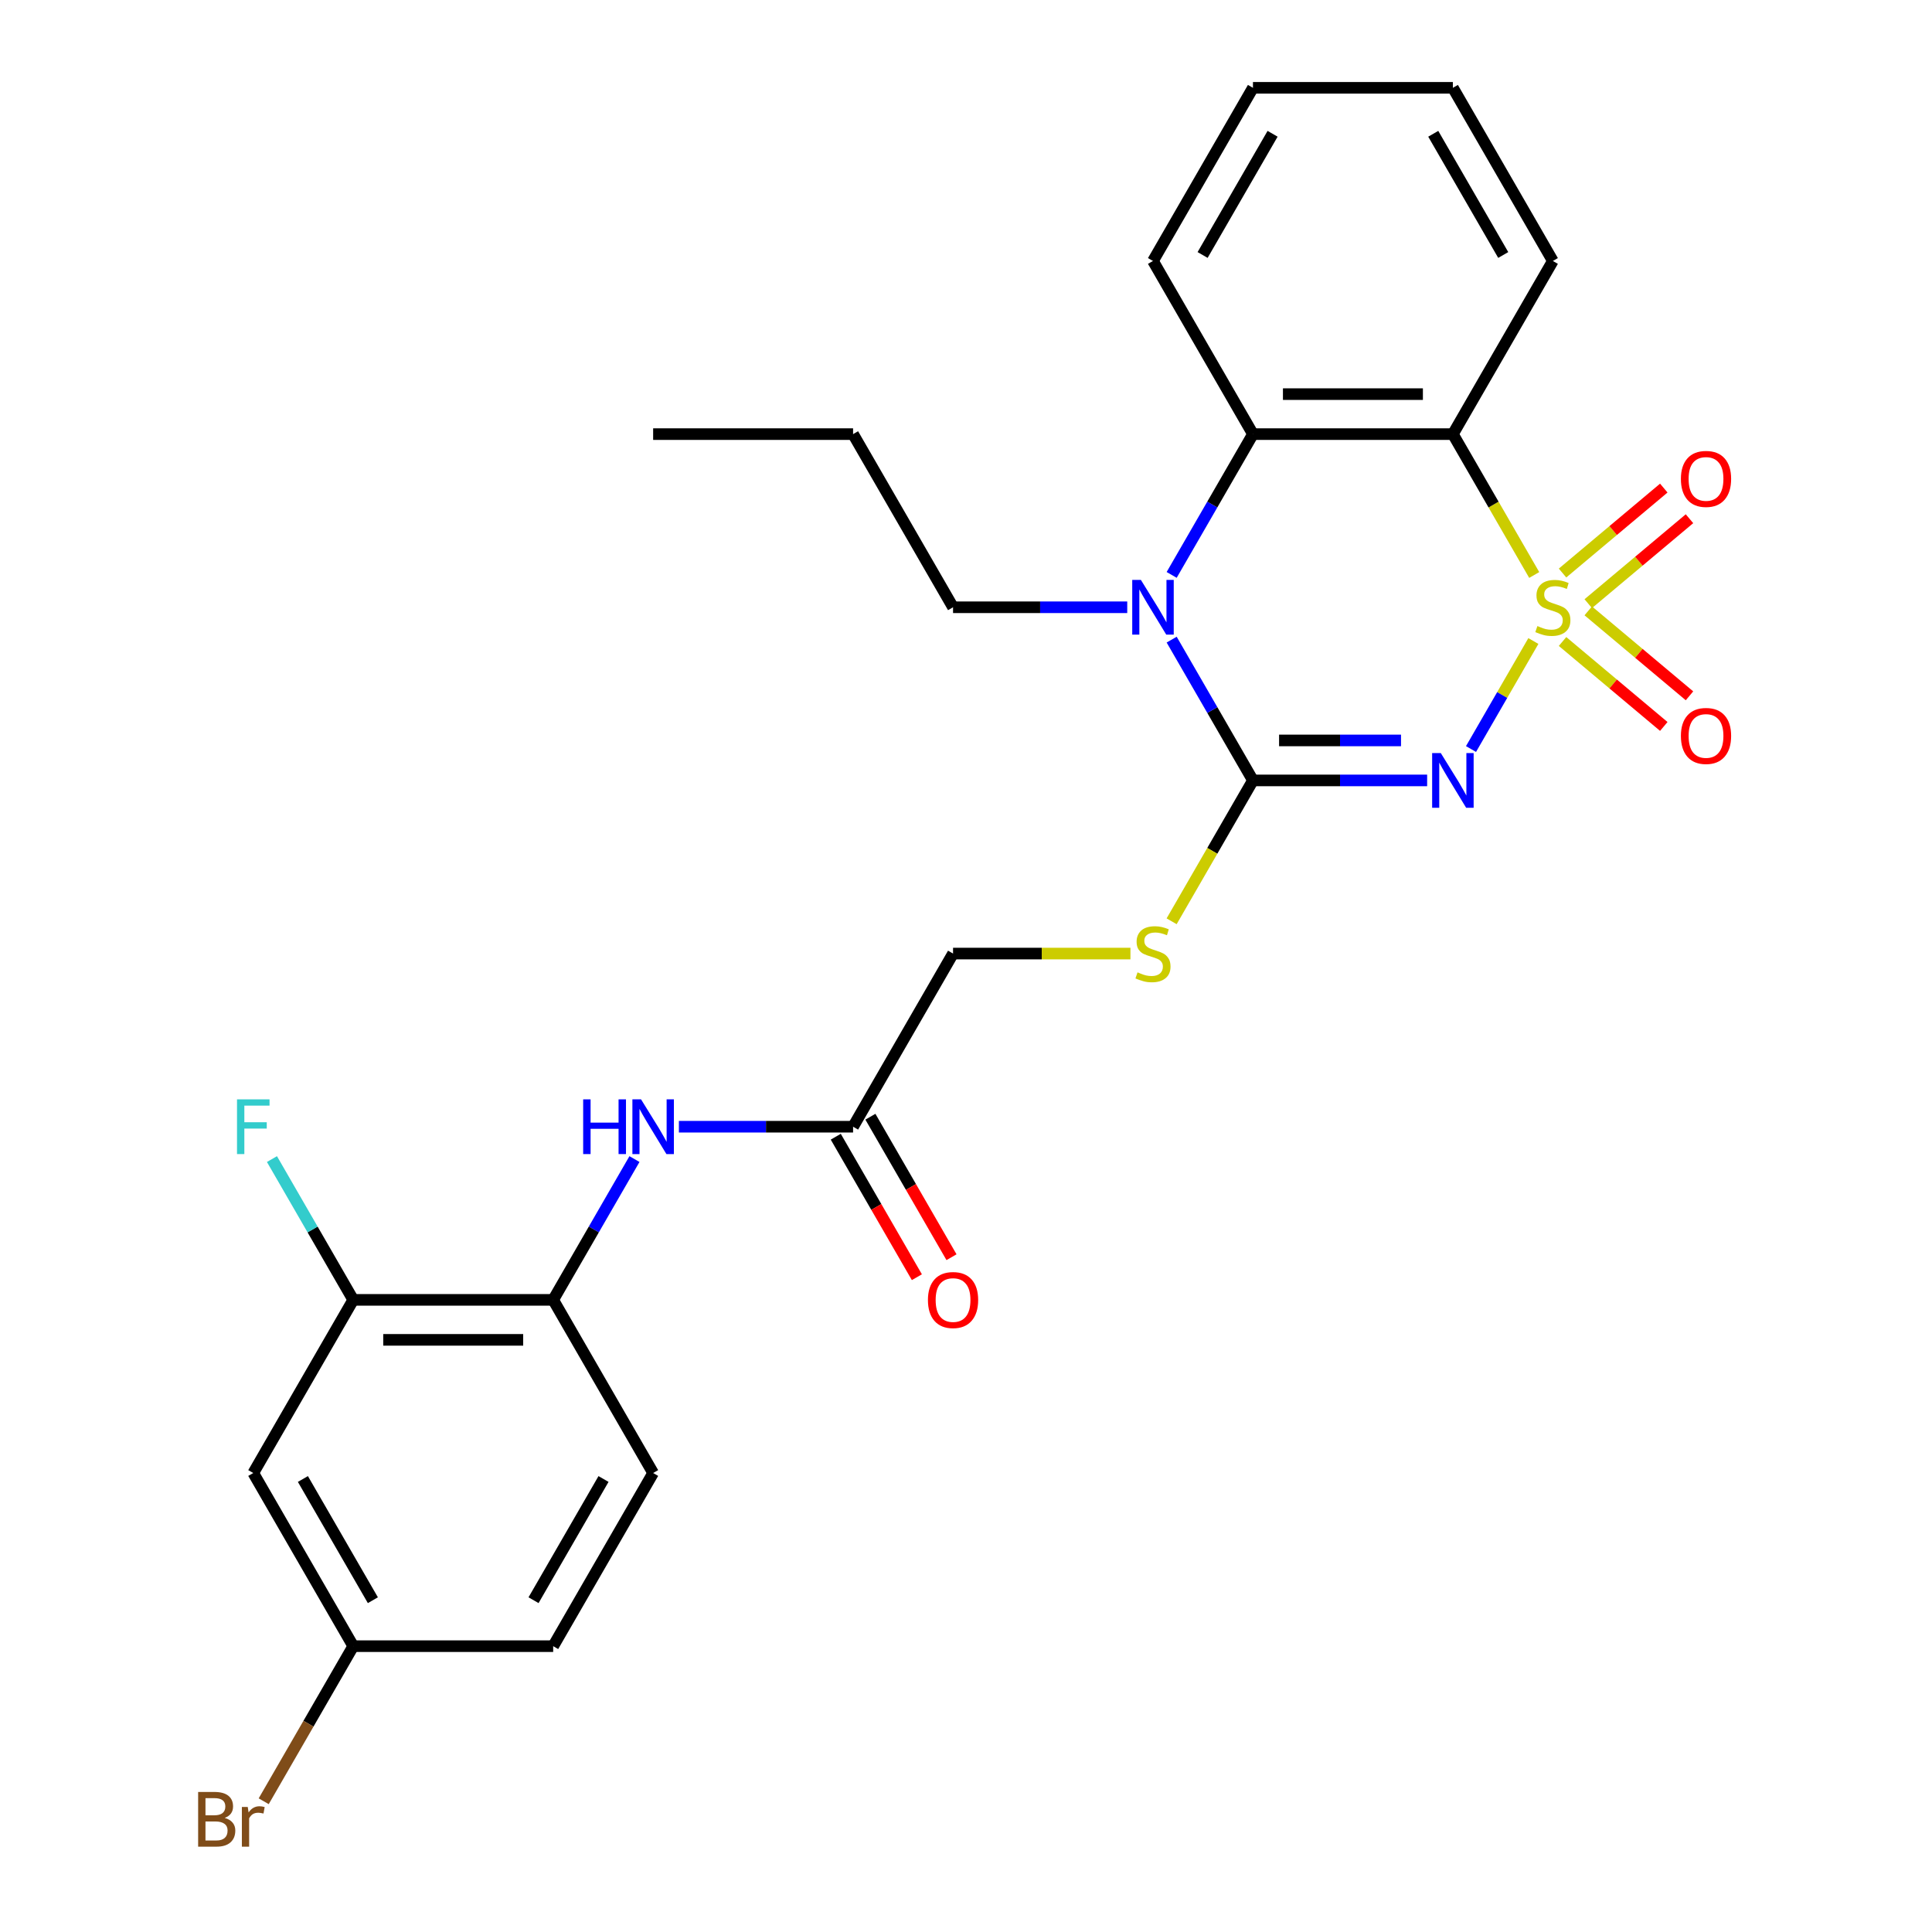 <?xml version='1.0' encoding='iso-8859-1'?>
<svg version='1.1' baseProfile='full'
              xmlns='http://www.w3.org/2000/svg'
                      xmlns:rdkit='http://www.rdkit.org/xml'
                      xmlns:xlink='http://www.w3.org/1999/xlink'
                  xml:space='preserve'
width='1000px' height='1000px' viewBox='0 0 1000 1000'>
<!-- END OF HEADER -->
<rect style='opacity:1.0;fill:#FFFFFF;stroke:none' width='1000' height='1000' x='0' y='0'> </rect>
<path class='bond-0' d='M 793.672,331.788 L 777.531,359.744' style='fill:none;fill-rule:evenodd;stroke:#CCCC00;stroke-width:6px;stroke-linecap:butt;stroke-linejoin:miter;stroke-opacity:1' />
<path class='bond-0' d='M 777.531,359.744 L 761.391,387.7' style='fill:none;fill-rule:evenodd;stroke:#0000FF;stroke-width:6px;stroke-linecap:butt;stroke-linejoin:miter;stroke-opacity:1' />
<path class='bond-2' d='M 794.11,297.614 L 773.062,261.156' style='fill:none;fill-rule:evenodd;stroke:#CCCC00;stroke-width:6px;stroke-linecap:butt;stroke-linejoin:miter;stroke-opacity:1' />
<path class='bond-2' d='M 773.062,261.156 L 752.013,224.699' style='fill:none;fill-rule:evenodd;stroke:#000000;stroke-width:6px;stroke-linecap:butt;stroke-linejoin:miter;stroke-opacity:1' />
<path class='bond-5' d='M 822.075,312.458 L 848.276,290.473' style='fill:none;fill-rule:evenodd;stroke:#CCCC00;stroke-width:6px;stroke-linecap:butt;stroke-linejoin:miter;stroke-opacity:1' />
<path class='bond-5' d='M 848.276,290.473 L 874.477,268.488' style='fill:none;fill-rule:evenodd;stroke:#FF0000;stroke-width:6px;stroke-linecap:butt;stroke-linejoin:miter;stroke-opacity:1' />
<path class='bond-5' d='M 808.771,296.603 L 834.972,274.618' style='fill:none;fill-rule:evenodd;stroke:#CCCC00;stroke-width:6px;stroke-linecap:butt;stroke-linejoin:miter;stroke-opacity:1' />
<path class='bond-5' d='M 834.972,274.618 L 861.173,252.633' style='fill:none;fill-rule:evenodd;stroke:#FF0000;stroke-width:6px;stroke-linecap:butt;stroke-linejoin:miter;stroke-opacity:1' />
<path class='bond-6' d='M 808.771,332.038 L 834.972,354.023' style='fill:none;fill-rule:evenodd;stroke:#CCCC00;stroke-width:6px;stroke-linecap:butt;stroke-linejoin:miter;stroke-opacity:1' />
<path class='bond-6' d='M 834.972,354.023 L 861.173,376.009' style='fill:none;fill-rule:evenodd;stroke:#FF0000;stroke-width:6px;stroke-linecap:butt;stroke-linejoin:miter;stroke-opacity:1' />
<path class='bond-6' d='M 822.075,316.183 L 848.276,338.168' style='fill:none;fill-rule:evenodd;stroke:#CCCC00;stroke-width:6px;stroke-linecap:butt;stroke-linejoin:miter;stroke-opacity:1' />
<path class='bond-6' d='M 848.276,338.168 L 874.477,360.153' style='fill:none;fill-rule:evenodd;stroke:#FF0000;stroke-width:6px;stroke-linecap:butt;stroke-linejoin:miter;stroke-opacity:1' />
<path class='bond-1' d='M 738.686,403.943 L 693.606,403.943' style='fill:none;fill-rule:evenodd;stroke:#0000FF;stroke-width:6px;stroke-linecap:butt;stroke-linejoin:miter;stroke-opacity:1' />
<path class='bond-1' d='M 693.606,403.943 L 648.526,403.943' style='fill:none;fill-rule:evenodd;stroke:#000000;stroke-width:6px;stroke-linecap:butt;stroke-linejoin:miter;stroke-opacity:1' />
<path class='bond-1' d='M 725.162,383.246 L 693.606,383.246' style='fill:none;fill-rule:evenodd;stroke:#0000FF;stroke-width:6px;stroke-linecap:butt;stroke-linejoin:miter;stroke-opacity:1' />
<path class='bond-1' d='M 693.606,383.246 L 662.05,383.246' style='fill:none;fill-rule:evenodd;stroke:#000000;stroke-width:6px;stroke-linecap:butt;stroke-linejoin:miter;stroke-opacity:1' />
<path class='bond-7' d='M 648.526,403.943 L 627.477,440.4' style='fill:none;fill-rule:evenodd;stroke:#000000;stroke-width:6px;stroke-linecap:butt;stroke-linejoin:miter;stroke-opacity:1' />
<path class='bond-7' d='M 627.477,440.4 L 606.429,476.858' style='fill:none;fill-rule:evenodd;stroke:#CCCC00;stroke-width:6px;stroke-linecap:butt;stroke-linejoin:miter;stroke-opacity:1' />
<path class='bond-27' d='M 648.526,403.943 L 627.489,367.505' style='fill:none;fill-rule:evenodd;stroke:#000000;stroke-width:6px;stroke-linecap:butt;stroke-linejoin:miter;stroke-opacity:1' />
<path class='bond-27' d='M 627.489,367.505 L 606.452,331.068' style='fill:none;fill-rule:evenodd;stroke:#0000FF;stroke-width:6px;stroke-linecap:butt;stroke-linejoin:miter;stroke-opacity:1' />
<path class='bond-4' d='M 752.013,224.699 L 648.526,224.699' style='fill:none;fill-rule:evenodd;stroke:#000000;stroke-width:6px;stroke-linecap:butt;stroke-linejoin:miter;stroke-opacity:1' />
<path class='bond-4' d='M 736.49,204.001 L 664.049,204.001' style='fill:none;fill-rule:evenodd;stroke:#000000;stroke-width:6px;stroke-linecap:butt;stroke-linejoin:miter;stroke-opacity:1' />
<path class='bond-19' d='M 752.013,224.699 L 803.756,135.077' style='fill:none;fill-rule:evenodd;stroke:#000000;stroke-width:6px;stroke-linecap:butt;stroke-linejoin:miter;stroke-opacity:1' />
<path class='bond-3' d='M 606.452,297.574 L 627.489,261.136' style='fill:none;fill-rule:evenodd;stroke:#0000FF;stroke-width:6px;stroke-linecap:butt;stroke-linejoin:miter;stroke-opacity:1' />
<path class='bond-3' d='M 627.489,261.136 L 648.526,224.699' style='fill:none;fill-rule:evenodd;stroke:#000000;stroke-width:6px;stroke-linecap:butt;stroke-linejoin:miter;stroke-opacity:1' />
<path class='bond-18' d='M 583.456,314.321 L 538.376,314.321' style='fill:none;fill-rule:evenodd;stroke:#0000FF;stroke-width:6px;stroke-linecap:butt;stroke-linejoin:miter;stroke-opacity:1' />
<path class='bond-18' d='M 538.376,314.321 L 493.296,314.321' style='fill:none;fill-rule:evenodd;stroke:#000000;stroke-width:6px;stroke-linecap:butt;stroke-linejoin:miter;stroke-opacity:1' />
<path class='bond-22' d='M 648.526,224.699 L 596.783,135.077' style='fill:none;fill-rule:evenodd;stroke:#000000;stroke-width:6px;stroke-linecap:butt;stroke-linejoin:miter;stroke-opacity:1' />
<path class='bond-15' d='M 585.116,493.565 L 539.206,493.565' style='fill:none;fill-rule:evenodd;stroke:#CCCC00;stroke-width:6px;stroke-linecap:butt;stroke-linejoin:miter;stroke-opacity:1' />
<path class='bond-15' d='M 539.206,493.565 L 493.296,493.565' style='fill:none;fill-rule:evenodd;stroke:#000000;stroke-width:6px;stroke-linecap:butt;stroke-linejoin:miter;stroke-opacity:1' />
<path class='bond-8' d='M 351.393,583.187 L 396.473,583.187' style='fill:none;fill-rule:evenodd;stroke:#0000FF;stroke-width:6px;stroke-linecap:butt;stroke-linejoin:miter;stroke-opacity:1' />
<path class='bond-8' d='M 396.473,583.187 L 441.553,583.187' style='fill:none;fill-rule:evenodd;stroke:#000000;stroke-width:6px;stroke-linecap:butt;stroke-linejoin:miter;stroke-opacity:1' />
<path class='bond-9' d='M 328.397,599.934 L 307.36,636.372' style='fill:none;fill-rule:evenodd;stroke:#0000FF;stroke-width:6px;stroke-linecap:butt;stroke-linejoin:miter;stroke-opacity:1' />
<path class='bond-9' d='M 307.36,636.372 L 286.323,672.809' style='fill:none;fill-rule:evenodd;stroke:#000000;stroke-width:6px;stroke-linecap:butt;stroke-linejoin:miter;stroke-opacity:1' />
<path class='bond-10' d='M 286.323,672.809 L 182.836,672.809' style='fill:none;fill-rule:evenodd;stroke:#000000;stroke-width:6px;stroke-linecap:butt;stroke-linejoin:miter;stroke-opacity:1' />
<path class='bond-10' d='M 270.8,693.506 L 198.359,693.506' style='fill:none;fill-rule:evenodd;stroke:#000000;stroke-width:6px;stroke-linecap:butt;stroke-linejoin:miter;stroke-opacity:1' />
<path class='bond-14' d='M 286.323,672.809 L 338.066,762.431' style='fill:none;fill-rule:evenodd;stroke:#000000;stroke-width:6px;stroke-linecap:butt;stroke-linejoin:miter;stroke-opacity:1' />
<path class='bond-12' d='M 182.836,672.809 L 131.093,762.431' style='fill:none;fill-rule:evenodd;stroke:#000000;stroke-width:6px;stroke-linecap:butt;stroke-linejoin:miter;stroke-opacity:1' />
<path class='bond-17' d='M 182.836,672.809 L 161.799,636.372' style='fill:none;fill-rule:evenodd;stroke:#000000;stroke-width:6px;stroke-linecap:butt;stroke-linejoin:miter;stroke-opacity:1' />
<path class='bond-17' d='M 161.799,636.372 L 140.762,599.934' style='fill:none;fill-rule:evenodd;stroke:#33CCCC;stroke-width:6px;stroke-linecap:butt;stroke-linejoin:miter;stroke-opacity:1' />
<path class='bond-11' d='M 441.553,583.187 L 493.296,493.565' style='fill:none;fill-rule:evenodd;stroke:#000000;stroke-width:6px;stroke-linecap:butt;stroke-linejoin:miter;stroke-opacity:1' />
<path class='bond-13' d='M 432.591,588.361 L 453.582,624.719' style='fill:none;fill-rule:evenodd;stroke:#000000;stroke-width:6px;stroke-linecap:butt;stroke-linejoin:miter;stroke-opacity:1' />
<path class='bond-13' d='M 453.582,624.719 L 474.573,661.076' style='fill:none;fill-rule:evenodd;stroke:#FF0000;stroke-width:6px;stroke-linecap:butt;stroke-linejoin:miter;stroke-opacity:1' />
<path class='bond-13' d='M 450.515,578.013 L 471.506,614.37' style='fill:none;fill-rule:evenodd;stroke:#000000;stroke-width:6px;stroke-linecap:butt;stroke-linejoin:miter;stroke-opacity:1' />
<path class='bond-13' d='M 471.506,614.37 L 492.497,650.728' style='fill:none;fill-rule:evenodd;stroke:#FF0000;stroke-width:6px;stroke-linecap:butt;stroke-linejoin:miter;stroke-opacity:1' />
<path class='bond-29' d='M 131.093,762.431 L 182.836,852.053' style='fill:none;fill-rule:evenodd;stroke:#000000;stroke-width:6px;stroke-linecap:butt;stroke-linejoin:miter;stroke-opacity:1' />
<path class='bond-29' d='M 156.779,765.526 L 192.999,828.261' style='fill:none;fill-rule:evenodd;stroke:#000000;stroke-width:6px;stroke-linecap:butt;stroke-linejoin:miter;stroke-opacity:1' />
<path class='bond-20' d='M 338.066,762.431 L 286.323,852.053' style='fill:none;fill-rule:evenodd;stroke:#000000;stroke-width:6px;stroke-linecap:butt;stroke-linejoin:miter;stroke-opacity:1' />
<path class='bond-20' d='M 312.38,765.526 L 276.16,828.261' style='fill:none;fill-rule:evenodd;stroke:#000000;stroke-width:6px;stroke-linecap:butt;stroke-linejoin:miter;stroke-opacity:1' />
<path class='bond-16' d='M 182.836,852.053 L 286.323,852.053' style='fill:none;fill-rule:evenodd;stroke:#000000;stroke-width:6px;stroke-linecap:butt;stroke-linejoin:miter;stroke-opacity:1' />
<path class='bond-21' d='M 182.836,852.053 L 159.663,892.191' style='fill:none;fill-rule:evenodd;stroke:#000000;stroke-width:6px;stroke-linecap:butt;stroke-linejoin:miter;stroke-opacity:1' />
<path class='bond-21' d='M 159.663,892.191 L 136.49,932.328' style='fill:none;fill-rule:evenodd;stroke:#7F4C19;stroke-width:6px;stroke-linecap:butt;stroke-linejoin:miter;stroke-opacity:1' />
<path class='bond-23' d='M 493.296,314.321 L 441.553,224.699' style='fill:none;fill-rule:evenodd;stroke:#000000;stroke-width:6px;stroke-linecap:butt;stroke-linejoin:miter;stroke-opacity:1' />
<path class='bond-24' d='M 803.756,135.077 L 752.013,45.455' style='fill:none;fill-rule:evenodd;stroke:#000000;stroke-width:6px;stroke-linecap:butt;stroke-linejoin:miter;stroke-opacity:1' />
<path class='bond-24' d='M 778.07,131.982 L 741.85,69.246' style='fill:none;fill-rule:evenodd;stroke:#000000;stroke-width:6px;stroke-linecap:butt;stroke-linejoin:miter;stroke-opacity:1' />
<path class='bond-28' d='M 596.783,135.077 L 648.526,45.455' style='fill:none;fill-rule:evenodd;stroke:#000000;stroke-width:6px;stroke-linecap:butt;stroke-linejoin:miter;stroke-opacity:1' />
<path class='bond-28' d='M 622.469,131.982 L 658.689,69.246' style='fill:none;fill-rule:evenodd;stroke:#000000;stroke-width:6px;stroke-linecap:butt;stroke-linejoin:miter;stroke-opacity:1' />
<path class='bond-26' d='M 441.553,224.699 L 338.066,224.699' style='fill:none;fill-rule:evenodd;stroke:#000000;stroke-width:6px;stroke-linecap:butt;stroke-linejoin:miter;stroke-opacity:1' />
<path class='bond-25' d='M 752.013,45.455 L 648.526,45.455' style='fill:none;fill-rule:evenodd;stroke:#000000;stroke-width:6px;stroke-linecap:butt;stroke-linejoin:miter;stroke-opacity:1' />
<path  class='atom-0' d='M 795.756 324.041
Q 796.076 324.161, 797.396 324.721
Q 798.716 325.281, 800.156 325.641
Q 801.636 325.961, 803.076 325.961
Q 805.756 325.961, 807.316 324.681
Q 808.876 323.361, 808.876 321.081
Q 808.876 319.521, 808.076 318.561
Q 807.316 317.601, 806.116 317.081
Q 804.916 316.561, 802.916 315.961
Q 800.396 315.201, 798.876 314.481
Q 797.396 313.761, 796.316 312.241
Q 795.276 310.721, 795.276 308.161
Q 795.276 304.601, 797.676 302.401
Q 800.116 300.201, 804.916 300.201
Q 808.196 300.201, 811.916 301.761
L 810.996 304.841
Q 807.596 303.441, 805.036 303.441
Q 802.276 303.441, 800.756 304.601
Q 799.236 305.721, 799.276 307.681
Q 799.276 309.201, 800.036 310.121
Q 800.836 311.041, 801.956 311.561
Q 803.116 312.081, 805.036 312.681
Q 807.596 313.481, 809.116 314.281
Q 810.636 315.081, 811.716 316.721
Q 812.836 318.321, 812.836 321.081
Q 812.836 325.001, 810.196 327.121
Q 807.596 329.201, 803.236 329.201
Q 800.716 329.201, 798.796 328.641
Q 796.916 328.121, 794.676 327.201
L 795.756 324.041
' fill='#CCCC00'/>
<path  class='atom-1' d='M 745.753 389.783
L 755.033 404.783
Q 755.953 406.263, 757.433 408.943
Q 758.913 411.623, 758.993 411.783
L 758.993 389.783
L 762.753 389.783
L 762.753 418.103
L 758.873 418.103
L 748.913 401.703
Q 747.753 399.783, 746.513 397.583
Q 745.313 395.383, 744.953 394.703
L 744.953 418.103
L 741.273 418.103
L 741.273 389.783
L 745.753 389.783
' fill='#0000FF'/>
<path  class='atom-4' d='M 590.523 300.161
L 599.803 315.161
Q 600.723 316.641, 602.203 319.321
Q 603.683 322.001, 603.763 322.161
L 603.763 300.161
L 607.523 300.161
L 607.523 328.481
L 603.643 328.481
L 593.683 312.081
Q 592.523 310.161, 591.283 307.961
Q 590.083 305.761, 589.723 305.081
L 589.723 328.481
L 586.043 328.481
L 586.043 300.161
L 590.523 300.161
' fill='#0000FF'/>
<path  class='atom-6' d='M 870.032 247.881
Q 870.032 241.081, 873.392 237.281
Q 876.752 233.481, 883.032 233.481
Q 889.312 233.481, 892.672 237.281
Q 896.032 241.081, 896.032 247.881
Q 896.032 254.761, 892.632 258.681
Q 889.232 262.561, 883.032 262.561
Q 876.792 262.561, 873.392 258.681
Q 870.032 254.801, 870.032 247.881
M 883.032 259.361
Q 887.352 259.361, 889.672 256.481
Q 892.032 253.561, 892.032 247.881
Q 892.032 242.321, 889.672 239.521
Q 887.352 236.681, 883.032 236.681
Q 878.712 236.681, 876.352 239.481
Q 874.032 242.281, 874.032 247.881
Q 874.032 253.601, 876.352 256.481
Q 878.712 259.361, 883.032 259.361
' fill='#FF0000'/>
<path  class='atom-7' d='M 870.032 380.921
Q 870.032 374.121, 873.392 370.321
Q 876.752 366.521, 883.032 366.521
Q 889.312 366.521, 892.672 370.321
Q 896.032 374.121, 896.032 380.921
Q 896.032 387.801, 892.632 391.721
Q 889.232 395.601, 883.032 395.601
Q 876.792 395.601, 873.392 391.721
Q 870.032 387.841, 870.032 380.921
M 883.032 392.401
Q 887.352 392.401, 889.672 389.521
Q 892.032 386.601, 892.032 380.921
Q 892.032 375.361, 889.672 372.561
Q 887.352 369.721, 883.032 369.721
Q 878.712 369.721, 876.352 372.521
Q 874.032 375.321, 874.032 380.921
Q 874.032 386.641, 876.352 389.521
Q 878.712 392.401, 883.032 392.401
' fill='#FF0000'/>
<path  class='atom-8' d='M 588.783 503.285
Q 589.103 503.405, 590.423 503.965
Q 591.743 504.525, 593.183 504.885
Q 594.663 505.205, 596.103 505.205
Q 598.783 505.205, 600.343 503.925
Q 601.903 502.605, 601.903 500.325
Q 601.903 498.765, 601.103 497.805
Q 600.343 496.845, 599.143 496.325
Q 597.943 495.805, 595.943 495.205
Q 593.423 494.445, 591.903 493.725
Q 590.423 493.005, 589.343 491.485
Q 588.303 489.965, 588.303 487.405
Q 588.303 483.845, 590.703 481.645
Q 593.143 479.445, 597.943 479.445
Q 601.223 479.445, 604.943 481.005
L 604.023 484.085
Q 600.623 482.685, 598.063 482.685
Q 595.303 482.685, 593.783 483.845
Q 592.263 484.965, 592.303 486.925
Q 592.303 488.445, 593.063 489.365
Q 593.863 490.285, 594.983 490.805
Q 596.143 491.325, 598.063 491.925
Q 600.623 492.725, 602.143 493.525
Q 603.663 494.325, 604.743 495.965
Q 605.863 497.565, 605.863 500.325
Q 605.863 504.245, 603.223 506.365
Q 600.623 508.445, 596.263 508.445
Q 593.743 508.445, 591.823 507.885
Q 589.943 507.365, 587.703 506.445
L 588.783 503.285
' fill='#CCCC00'/>
<path  class='atom-9' d='M 301.846 569.027
L 305.686 569.027
L 305.686 581.067
L 320.166 581.067
L 320.166 569.027
L 324.006 569.027
L 324.006 597.347
L 320.166 597.347
L 320.166 584.267
L 305.686 584.267
L 305.686 597.347
L 301.846 597.347
L 301.846 569.027
' fill='#0000FF'/>
<path  class='atom-9' d='M 331.806 569.027
L 341.086 584.027
Q 342.006 585.507, 343.486 588.187
Q 344.966 590.867, 345.046 591.027
L 345.046 569.027
L 348.806 569.027
L 348.806 597.347
L 344.926 597.347
L 334.966 580.947
Q 333.806 579.027, 332.566 576.827
Q 331.366 574.627, 331.006 573.947
L 331.006 597.347
L 327.326 597.347
L 327.326 569.027
L 331.806 569.027
' fill='#0000FF'/>
<path  class='atom-14' d='M 480.296 672.889
Q 480.296 666.089, 483.656 662.289
Q 487.016 658.489, 493.296 658.489
Q 499.576 658.489, 502.936 662.289
Q 506.296 666.089, 506.296 672.889
Q 506.296 679.769, 502.896 683.689
Q 499.496 687.569, 493.296 687.569
Q 487.056 687.569, 483.656 683.689
Q 480.296 679.809, 480.296 672.889
M 493.296 684.369
Q 497.616 684.369, 499.936 681.489
Q 502.296 678.569, 502.296 672.889
Q 502.296 667.329, 499.936 664.529
Q 497.616 661.689, 493.296 661.689
Q 488.976 661.689, 486.616 664.489
Q 484.296 667.289, 484.296 672.889
Q 484.296 678.609, 486.616 681.489
Q 488.976 684.369, 493.296 684.369
' fill='#FF0000'/>
<path  class='atom-18' d='M 122.673 569.027
L 139.513 569.027
L 139.513 572.267
L 126.473 572.267
L 126.473 580.867
L 138.073 580.867
L 138.073 584.147
L 126.473 584.147
L 126.473 597.347
L 122.673 597.347
L 122.673 569.027
' fill='#33CCCC'/>
<path  class='atom-22' d='M 116.313 940.955
Q 119.033 941.715, 120.393 943.395
Q 121.793 945.035, 121.793 947.475
Q 121.793 951.395, 119.273 953.635
Q 116.793 955.835, 112.073 955.835
L 102.553 955.835
L 102.553 927.515
L 110.913 927.515
Q 115.753 927.515, 118.193 929.475
Q 120.633 931.435, 120.633 935.035
Q 120.633 939.315, 116.313 940.955
M 106.353 930.715
L 106.353 939.595
L 110.913 939.595
Q 113.713 939.595, 115.153 938.475
Q 116.633 937.315, 116.633 935.035
Q 116.633 930.715, 110.913 930.715
L 106.353 930.715
M 112.073 952.635
Q 114.833 952.635, 116.313 951.315
Q 117.793 949.995, 117.793 947.475
Q 117.793 945.155, 116.153 943.995
Q 114.553 942.795, 111.473 942.795
L 106.353 942.795
L 106.353 952.635
L 112.073 952.635
' fill='#7F4C19'/>
<path  class='atom-22' d='M 128.233 935.275
L 128.673 938.115
Q 130.833 934.915, 134.353 934.915
Q 135.473 934.915, 136.993 935.315
L 136.393 938.675
Q 134.673 938.275, 133.713 938.275
Q 132.033 938.275, 130.913 938.955
Q 129.833 939.595, 128.953 941.155
L 128.953 955.835
L 125.193 955.835
L 125.193 935.275
L 128.233 935.275
' fill='#7F4C19'/>
</svg>
